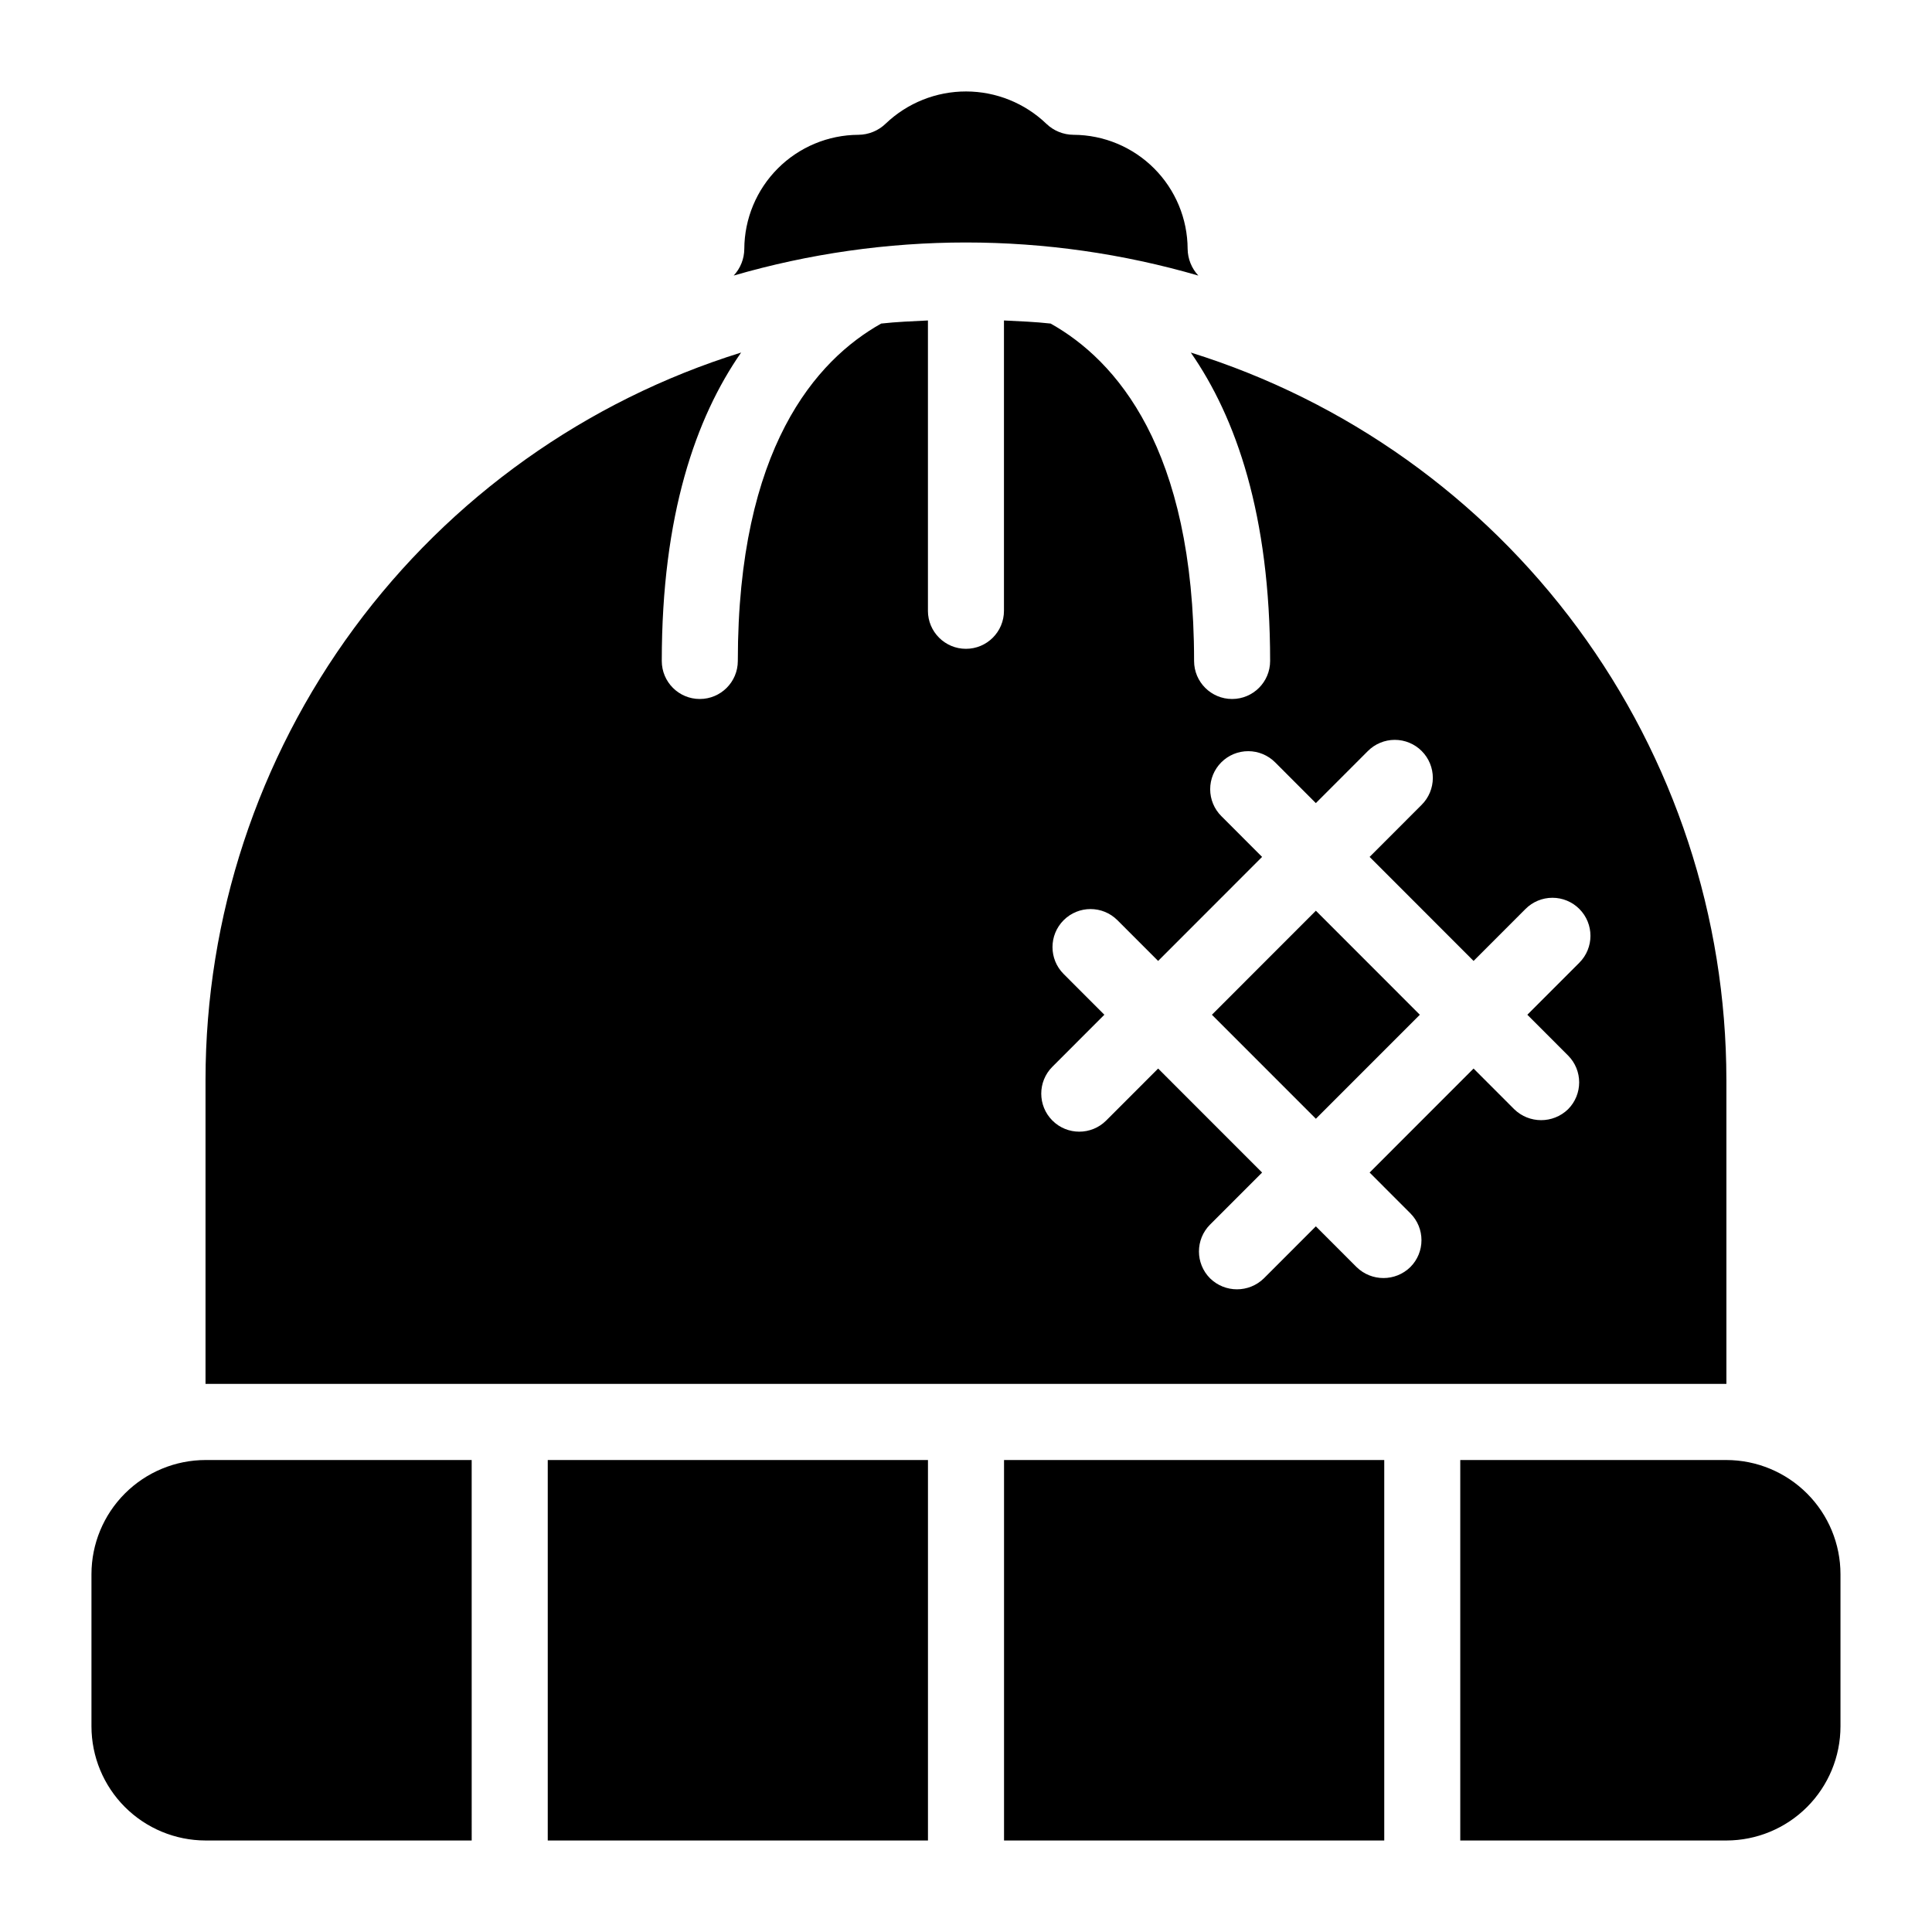 <?xml version="1.0" encoding="UTF-8"?>
<!-- Uploaded to: ICON Repo, www.svgrepo.com, Generator: ICON Repo Mixer Tools -->
<svg fill="#000000" width="800px" height="800px" version="1.1" viewBox="144 144 512 512" xmlns="http://www.w3.org/2000/svg">
 <path d="m510.84 631.75h-100.76v-100.83h100.76zm-221.68 0h100.76v-100.83h-100.76zm312.36-100.83h-70.535v100.83h70.535c8.016-0.012 15.699-3.203 21.367-8.871 5.668-5.672 8.855-13.359 8.859-21.375v-40.332c-0.004-8.02-3.191-15.707-8.859-21.375-5.668-5.672-13.352-8.863-21.367-8.875zm-332.52 0h-70.531c-8.02 0.012-15.703 3.203-21.371 8.875-5.668 5.668-8.852 13.355-8.859 21.375v40.332c0.008 8.016 3.191 15.703 8.859 21.375 5.668 5.668 13.352 8.859 21.371 8.871h70.535zm196.17-118 27.551 27.562 27.551-27.562-27.551-27.57zm-65.176-204.66c20.836 0.004 41.57 2.957 61.582 8.773-1.793-1.918-2.805-4.438-2.84-7.062-0.031-8.008-3.227-15.68-8.887-21.344-5.66-5.664-13.332-8.867-21.34-8.902-2.684-0.012-5.258-1.051-7.195-2.906-5.719-5.492-13.336-8.566-21.266-8.582-7.93-0.016-15.559 3.027-21.301 8.5-1.945 1.898-4.551 2.969-7.273 2.988-8.008 0.039-15.676 3.238-21.336 8.906-5.66 5.664-8.855 13.332-8.891 21.34-0.02 2.621-1.023 5.141-2.812 7.055 20-5.809 40.727-8.762 61.559-8.766zm201.52 221.82v80.664h-403.05v-80.664c0.043-43.047 13.84-84.953 39.371-119.61 25.535-34.656 61.469-60.246 102.57-73.043-12 17.254-21.027 43.047-21.027 81.734 0 5.566 4.508 10.078 10.074 10.078s10.078-4.512 10.078-10.078c0-56.445 20.777-79.75 37.992-89.414 4.082-0.457 8.238-0.613 12.391-0.82v76.938h-0.004c0 5.566 4.512 10.078 10.078 10.078 5.562 0 10.074-4.512 10.074-10.078v-76.938c4.144 0.207 8.293 0.363 12.367 0.82 17.23 9.66 38.016 32.961 38.016 89.414 0 5.566 4.512 10.078 10.074 10.078 5.566 0 10.078-4.512 10.078-10.078 0-38.688-9.027-64.48-21.027-81.738l-0.004 0.004c41.102 12.797 77.035 38.387 102.57 73.043 25.535 34.652 39.328 76.559 39.375 119.61zm-38.977-45.207c-1.891-1.891-4.453-2.953-7.125-2.953s-5.234 1.062-7.125 2.953l-13.773 13.785-27.551-27.57 13.773-13.785c1.902-1.887 2.973-4.453 2.981-7.133 0.004-2.68-1.059-5.25-2.953-7.144-1.891-1.895-4.461-2.957-7.141-2.957-2.68 0.004-5.246 1.074-7.137 2.977l-13.773 13.785-10.785-10.797c-1.891-1.895-4.457-2.965-7.133-2.965-2.676-0.004-5.246 1.059-7.137 2.953-1.895 1.895-2.953 4.461-2.949 7.141 0.004 2.676 1.07 5.242 2.969 7.129l10.789 10.797-27.551 27.57-10.789-10.797c-3.938-3.934-10.32-3.934-14.254 0.004-3.934 3.938-3.934 10.32 0.004 14.254l10.789 10.797-13.77 13.781c-3.938 3.934-3.938 10.316-0.004 14.254s10.316 3.938 14.254 0.004l13.773-13.781 27.547 27.562-13.777 13.785h-0.004c-3.934 3.938-3.934 10.32 0 14.258 3.961 3.871 10.289 3.871 14.25 0l13.777-13.785 10.793 10.797c3.961 3.871 10.289 3.871 14.246 0 3.938-3.938 3.938-10.32 0-14.258l-10.789-10.797 27.547-27.562 10.785 10.793c3.969 3.848 10.281 3.848 14.25 0 3.934-3.938 3.934-10.32 0-14.258l-10.785-10.793 13.777-13.785c3.934-3.938 3.934-10.32 0-14.258z"/>
</svg>
